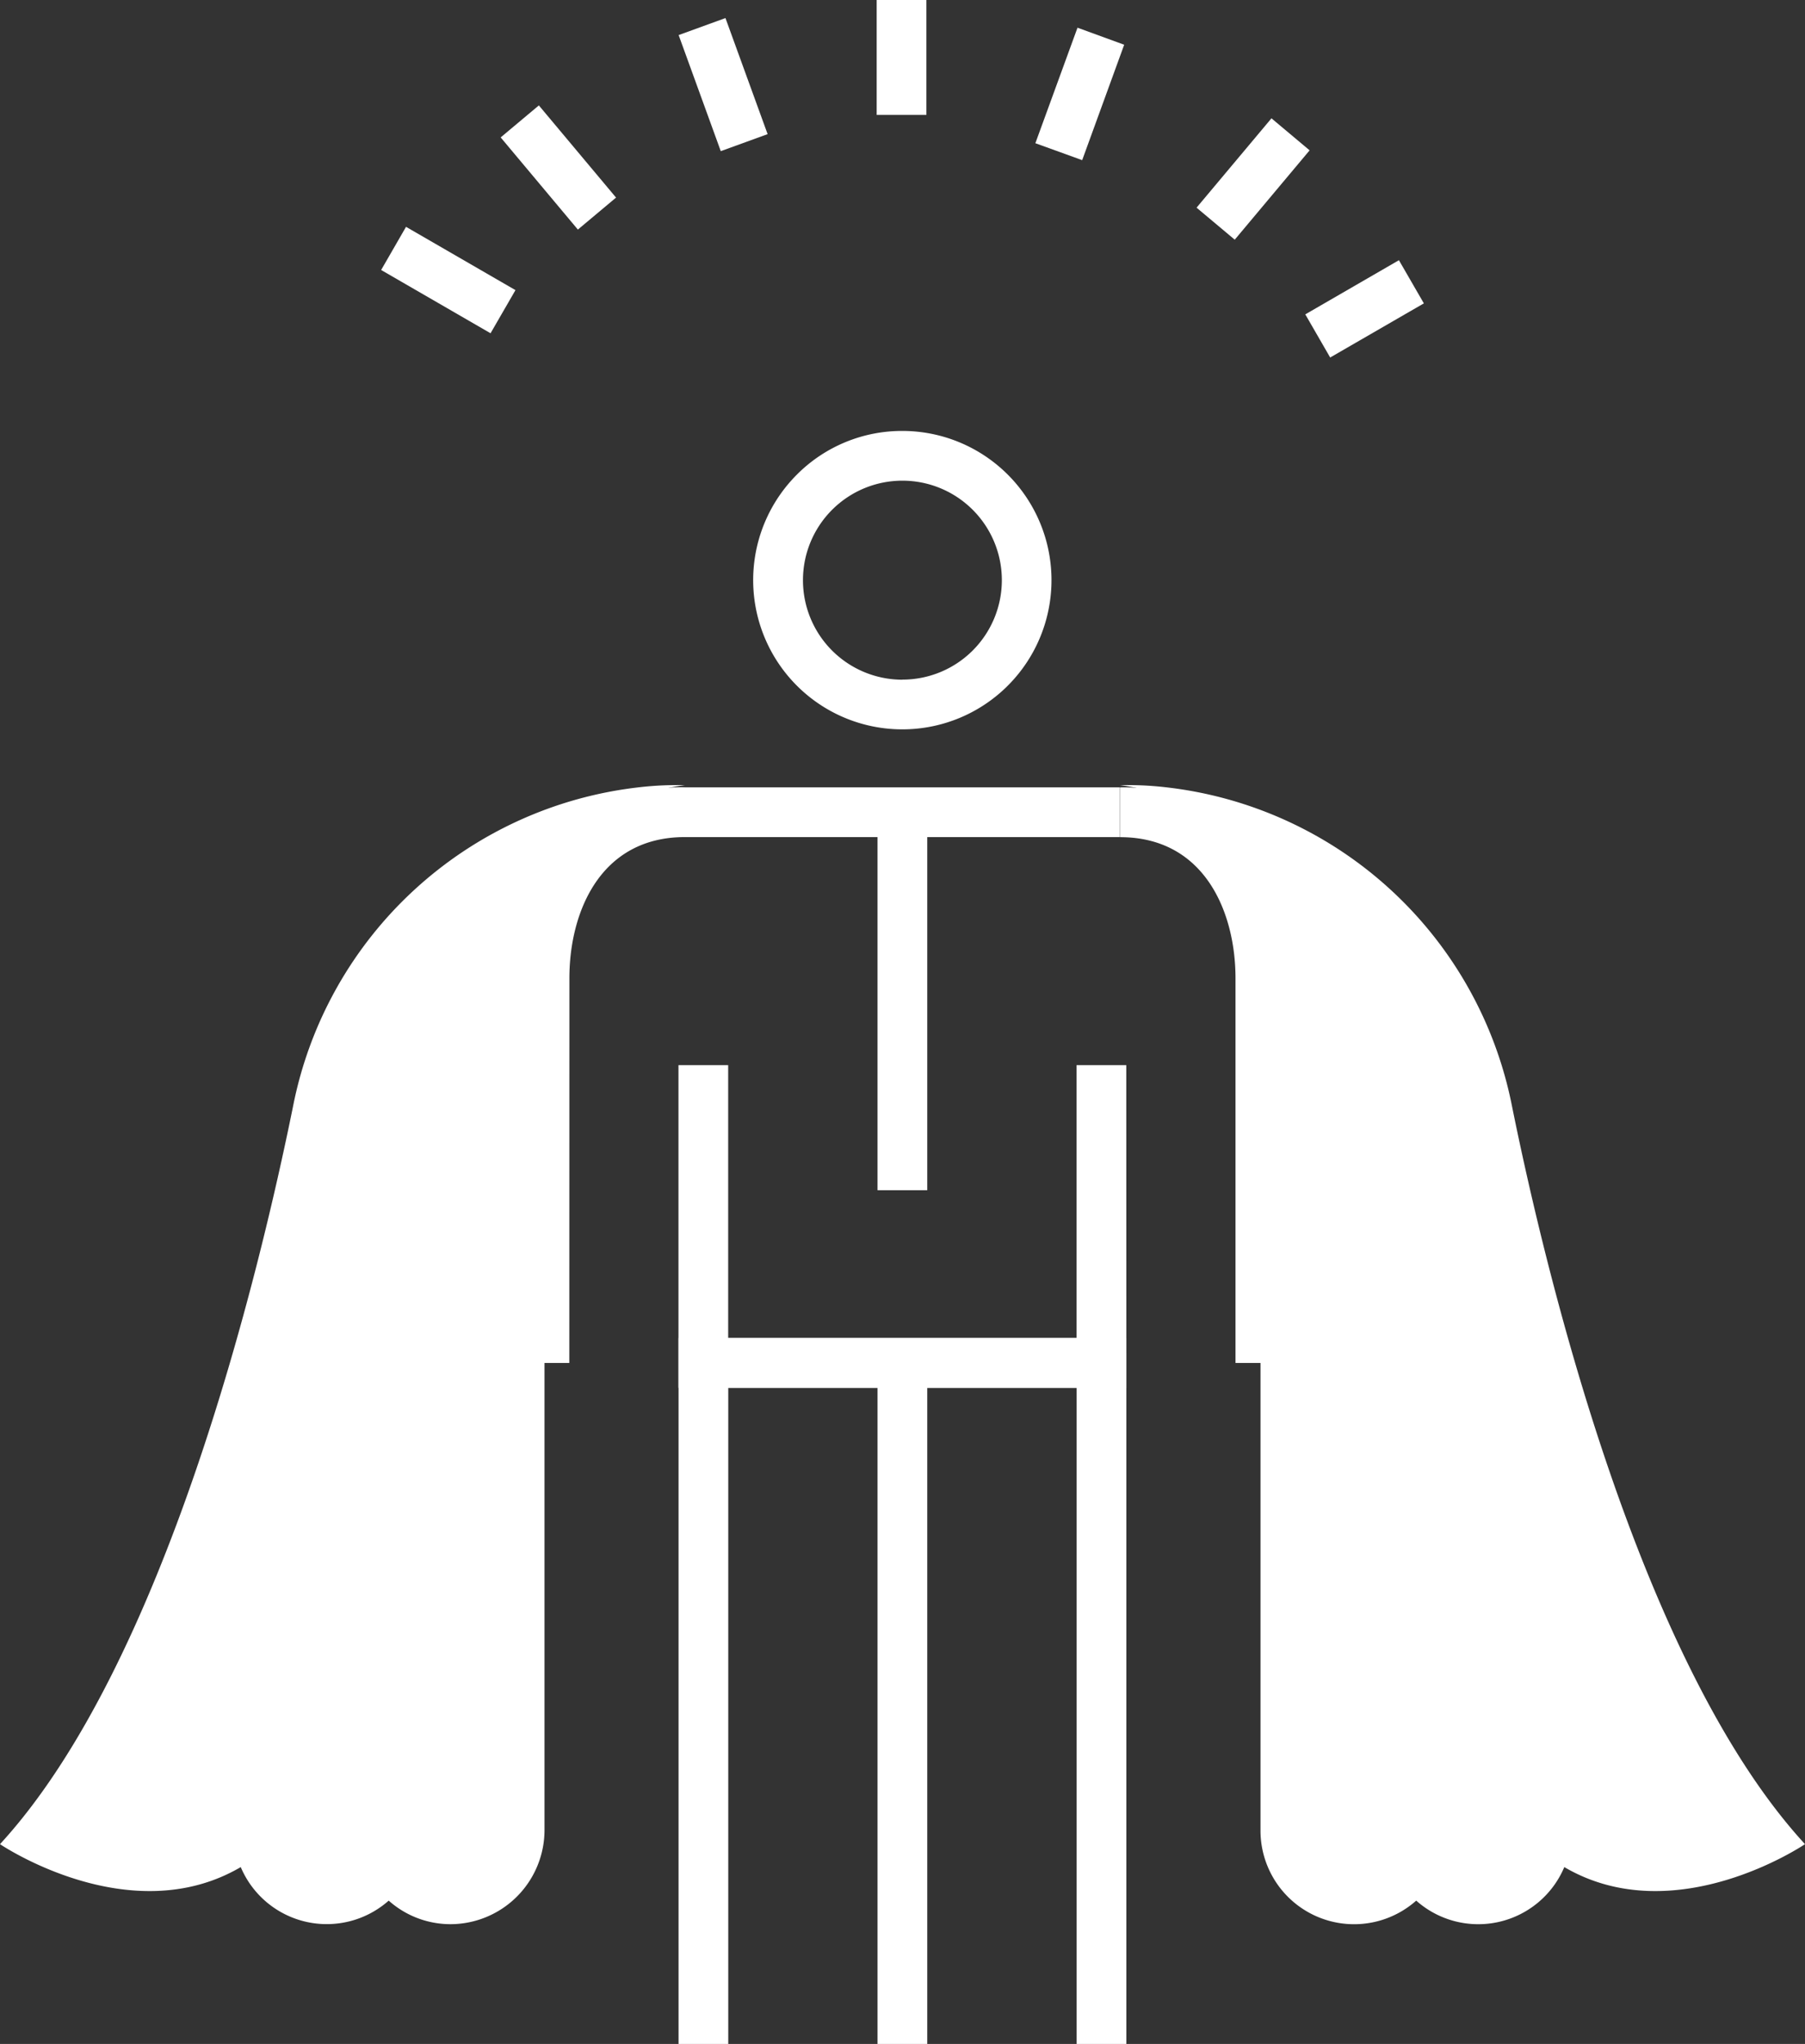<svg id="Icon_Set" xmlns="http://www.w3.org/2000/svg" width="68.977" height="78.08" viewBox="0 0 68.977 78.08">
  <rect x="0" y="0" width="68.977" height="78.08" fill="#333333" stroke="none"/>
  <path id="パス_106" data-name="パス 106" d="M0,87.732C6.306,80.874,9.89,66,11.2,59.54A15.221,15.221,0,0,1,24.462,47.354a12.652,12.652,0,0,1,1.713-.076c-5.976.736-5.367,7.911-5.367,7.911v32a3.6,3.6,0,0,1-3.6,3.6,3.555,3.555,0,0,1-2.354-.9A3.569,3.569,0,0,1,9.2,88.608C4.955,91.094,0,87.732,0,87.732Z" transform="translate(0 -17.284)" fill="#fff"/>
  <path id="パス_107" data-name="パス 107" d="M93.645,87.732C87.339,80.874,83.755,66,82.448,59.54A15.221,15.221,0,0,0,69.183,47.354a12.652,12.652,0,0,0-1.713-.076c5.976.736,5.367,7.911,5.367,7.911v32a3.577,3.577,0,0,0,5.951,2.7,3.569,3.569,0,0,0,5.659-1.281C88.69,91.094,93.645,87.732,93.645,87.732Z" transform="translate(-24.668 -17.284)" fill="#fff"/>
  <path id="線_52" data-name="線 52" d="M.4,4.39H-1.5V0H.4Z" transform="translate(35.002)" fill="#fff"/>
  <path id="線_53" data-name="線 53" d="M.2,4.572-1.41.138.379-.512,1.99,3.922Z" transform="translate(27.344 1.202)" fill="#fff"/>
  <path id="線_54" data-name="線 54" d="M1.8,3.78-1.15.259.309-.963l2.95,3.521Z" transform="translate(20.283 4.99)" fill="#fff"/>
  <path id="線_55" data-name="線 55" d="M3.43,2.766-.751.349.2-1.3,4.382,1.118Z" transform="translate(15.316 9.965)" fill="#fff"/>
  <path id="線_56" data-name="線 56" d="M.2,2.417-.751.769,2.827-1.3,3.78.349Z" transform="translate(50.632 11.24)" fill="#fff"/>
  <path id="線_57" data-name="線 57" d="M.309,3.672-1.15,2.449,1.712-.964,3.17.259Z" transform="translate(46.876 5.484)" fill="#fff"/>
  <path id="線_58" data-name="線 58" d="M.379,4.547-1.41,3.9.2-.513,1.984.138Z" transform="translate(40.976 1.571)" fill="#fff"/>
  <path id="パス_108" data-name="パス 108" d="M57.986,107.538h-1.9V82.473H42.773v25.065h-1.9V80.57H57.986Z" transform="translate(-14.943 -29.458)" fill="#fff"/>
  <path id="線_59" data-name="線 59" d="M.4,26.016H-1.5V0H.4Z" transform="translate(35.034 52.064)" fill="#fff"/>
  <path id="パス_109" data-name="パス 109" d="M51.073,25.95a5.7,5.7,0,1,1-4.034,1.67A5.666,5.666,0,0,1,51.073,25.95Zm0,9.5a3.8,3.8,0,1,0-3.8-3.8A3.8,3.8,0,0,0,51.073,35.453Z" transform="translate(-16.588 -9.488)" fill="#fff"/>
  <path id="線_60" data-name="線 60" d="M.4,14.439H-1.5V0H.4Z" transform="translate(35.034 31.028)" fill="#fff"/>
  <path id="パス_110" data-name="パス 110" d="M57.986,76.466H40.87V64.14h1.9V74.563H56.083V64.14h1.9Z" transform="translate(-14.943 -23.451)" fill="#fff"/>
  <path id="パス_111" data-name="パス 111" d="M33.2,69.4H31.3V54.7a8.19,8.19,0,0,1,1.577-5.069,5.816,5.816,0,0,1,4.741-2.22H54.233v1.9H37.618c-3.259,0-4.415,2.9-4.415,5.386Z" transform="translate(-11.444 -17.334)" fill="#fff"/>
  <path id="パス_112" data-name="パス 112" d="M73.778,69.4h-1.9V54.7c0-2.485-1.156-5.386-4.415-5.386v-1.9A5.817,5.817,0,0,1,72.2,49.628a7.023,7.023,0,0,1,1.189,2.328,9.449,9.449,0,0,1,.388,2.744Z" transform="translate(-24.664 -17.334)" fill="#fff"/>
</svg>

